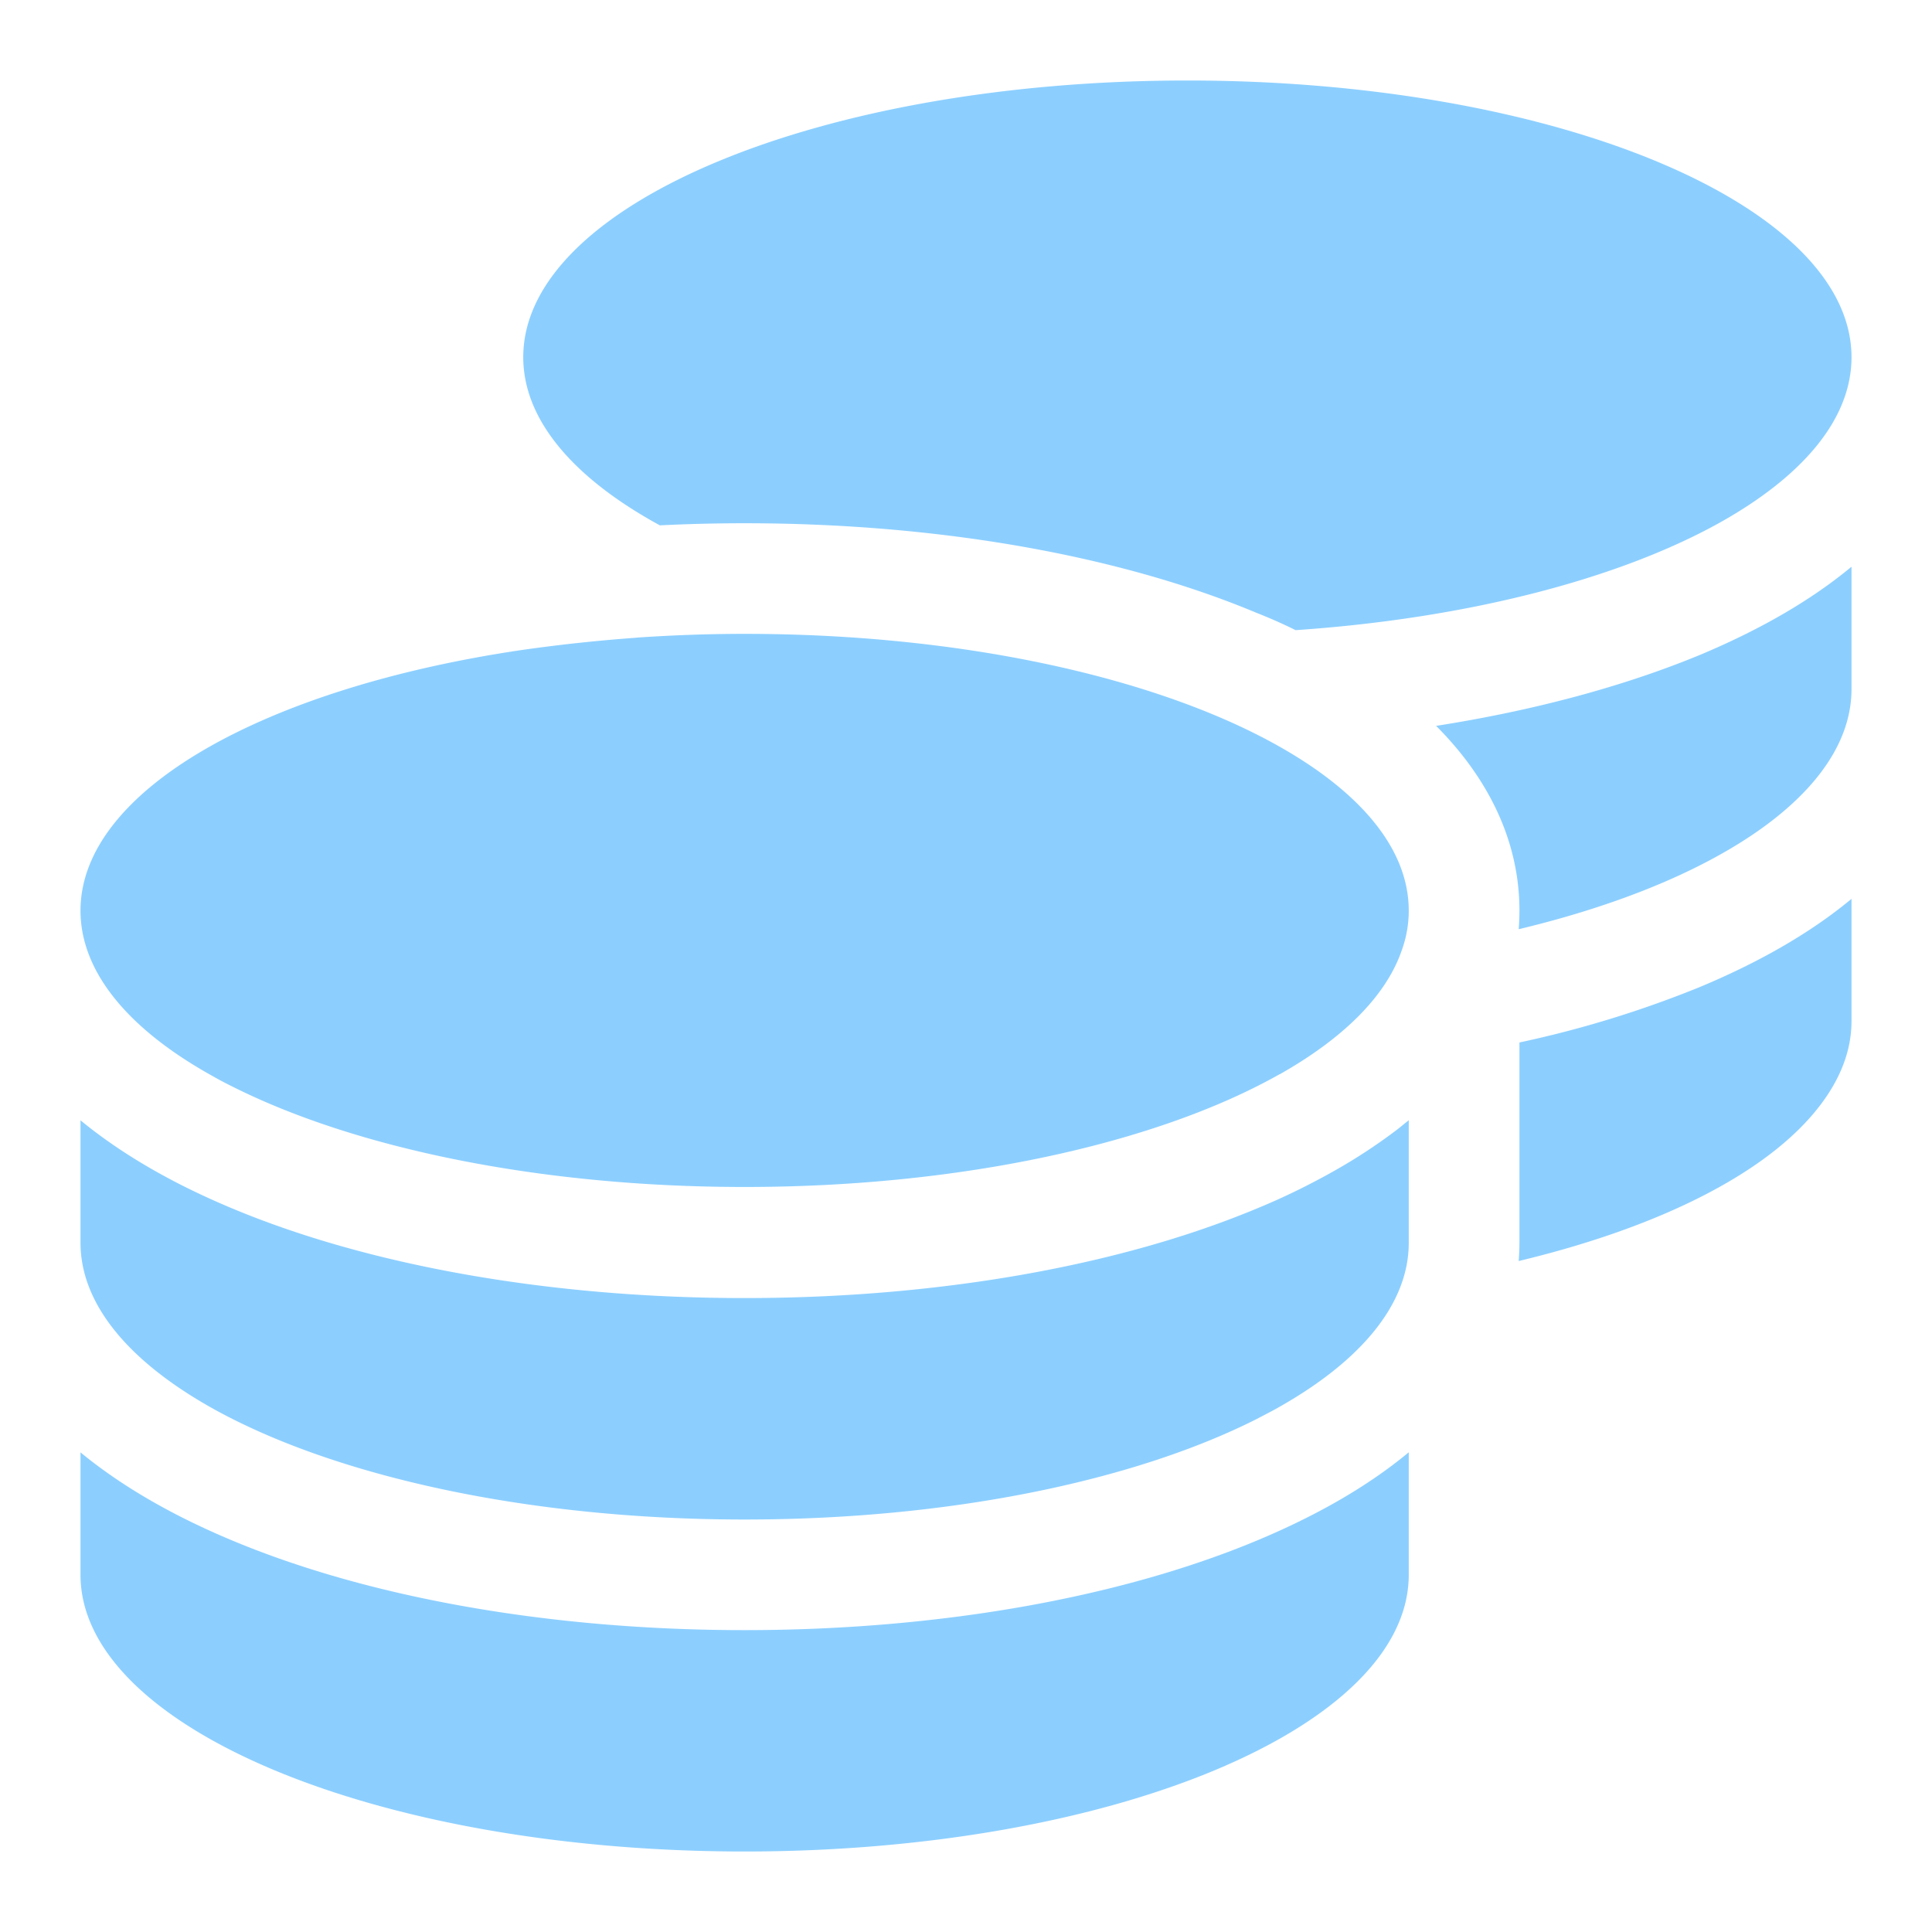 <svg width="24" height="24" fill="none" xmlns="http://www.w3.org/2000/svg"><g id="variant=coins"><path id="Vector" d="M23 4.438c0 .773-.614 1.486-1.65 2.062-1.25.692-3.115 1.182-5.255 1.328a6.157 6.157 0 0 0-.486-.215C13.916 6.903 11.665 6.5 9.25 6.5c-.357 0-.705.009-1.053.026L8.15 6.5C7.114 5.924 6.5 5.21 6.5 4.437 6.5 2.538 10.195 1 14.75 1S23 2.538 23 4.438ZM7.905 7.921c.438-.03.89-.047 1.345-.047 2.673 0 5.044.529 6.553 1.35 1.065.58 1.697 1.301 1.697 2.088 0 .171-.03.339-.09.502-.198.567-.73 1.087-1.504 1.526-.004.004-.013.004-.017.008-.013.009-.026.013-.039.022-1.504.833-3.902 1.375-6.6 1.375-2.56 0-4.851-.486-6.368-1.25a4.1 4.1 0 0 1-.236-.125C1.614 12.799 1 12.086 1 11.312c0-1.495 2.295-2.771 5.5-3.24.451-.064.92-.115 1.405-.15Zm10.97 3.39c0-.94-.456-1.714-1.035-2.294 1.215-.19 2.328-.49 3.274-.88.7-.293 1.353-.654 1.886-1.097v1.521c0 .83-.709 1.595-1.882 2.188-.627.318-1.392.588-2.252.794.005-.077.009-.15.009-.227v-.005ZM17.5 15.439c0 .773-.614 1.486-1.65 2.062-.077.043-.155.082-.236.125-1.513.765-3.803 1.25-6.364 1.25-2.698 0-5.096-.541-6.6-1.375C1.614 16.924 1 16.21 1 15.437v-1.52c.537.442 1.186.803 1.886 1.095 1.698.71 3.95 1.113 6.364 1.113 2.415 0 4.666-.404 6.364-1.113.335-.137.657-.296.962-.468a6.82 6.82 0 0 0 .74-.482c.064-.047.124-.098.184-.146v1.521Zm1.375 0V12.95a13.32 13.32 0 0 0 2.239-.688c.7-.292 1.353-.653 1.886-1.096v1.521c0 .452-.215.903-.64 1.328-.7.7-1.934 1.276-3.494 1.65.005-.073.009-.15.009-.227ZM9.25 20.25c2.415 0 4.666-.404 6.364-1.113.7-.292 1.353-.653 1.886-1.096v1.521c0 1.9-3.695 3.438-8.25 3.438S1 21.462 1 19.562v-1.52c.537.442 1.186.803 1.886 1.095 1.698.71 3.95 1.113 6.364 1.113Z" fill="#8CCFFF"/></g></svg>